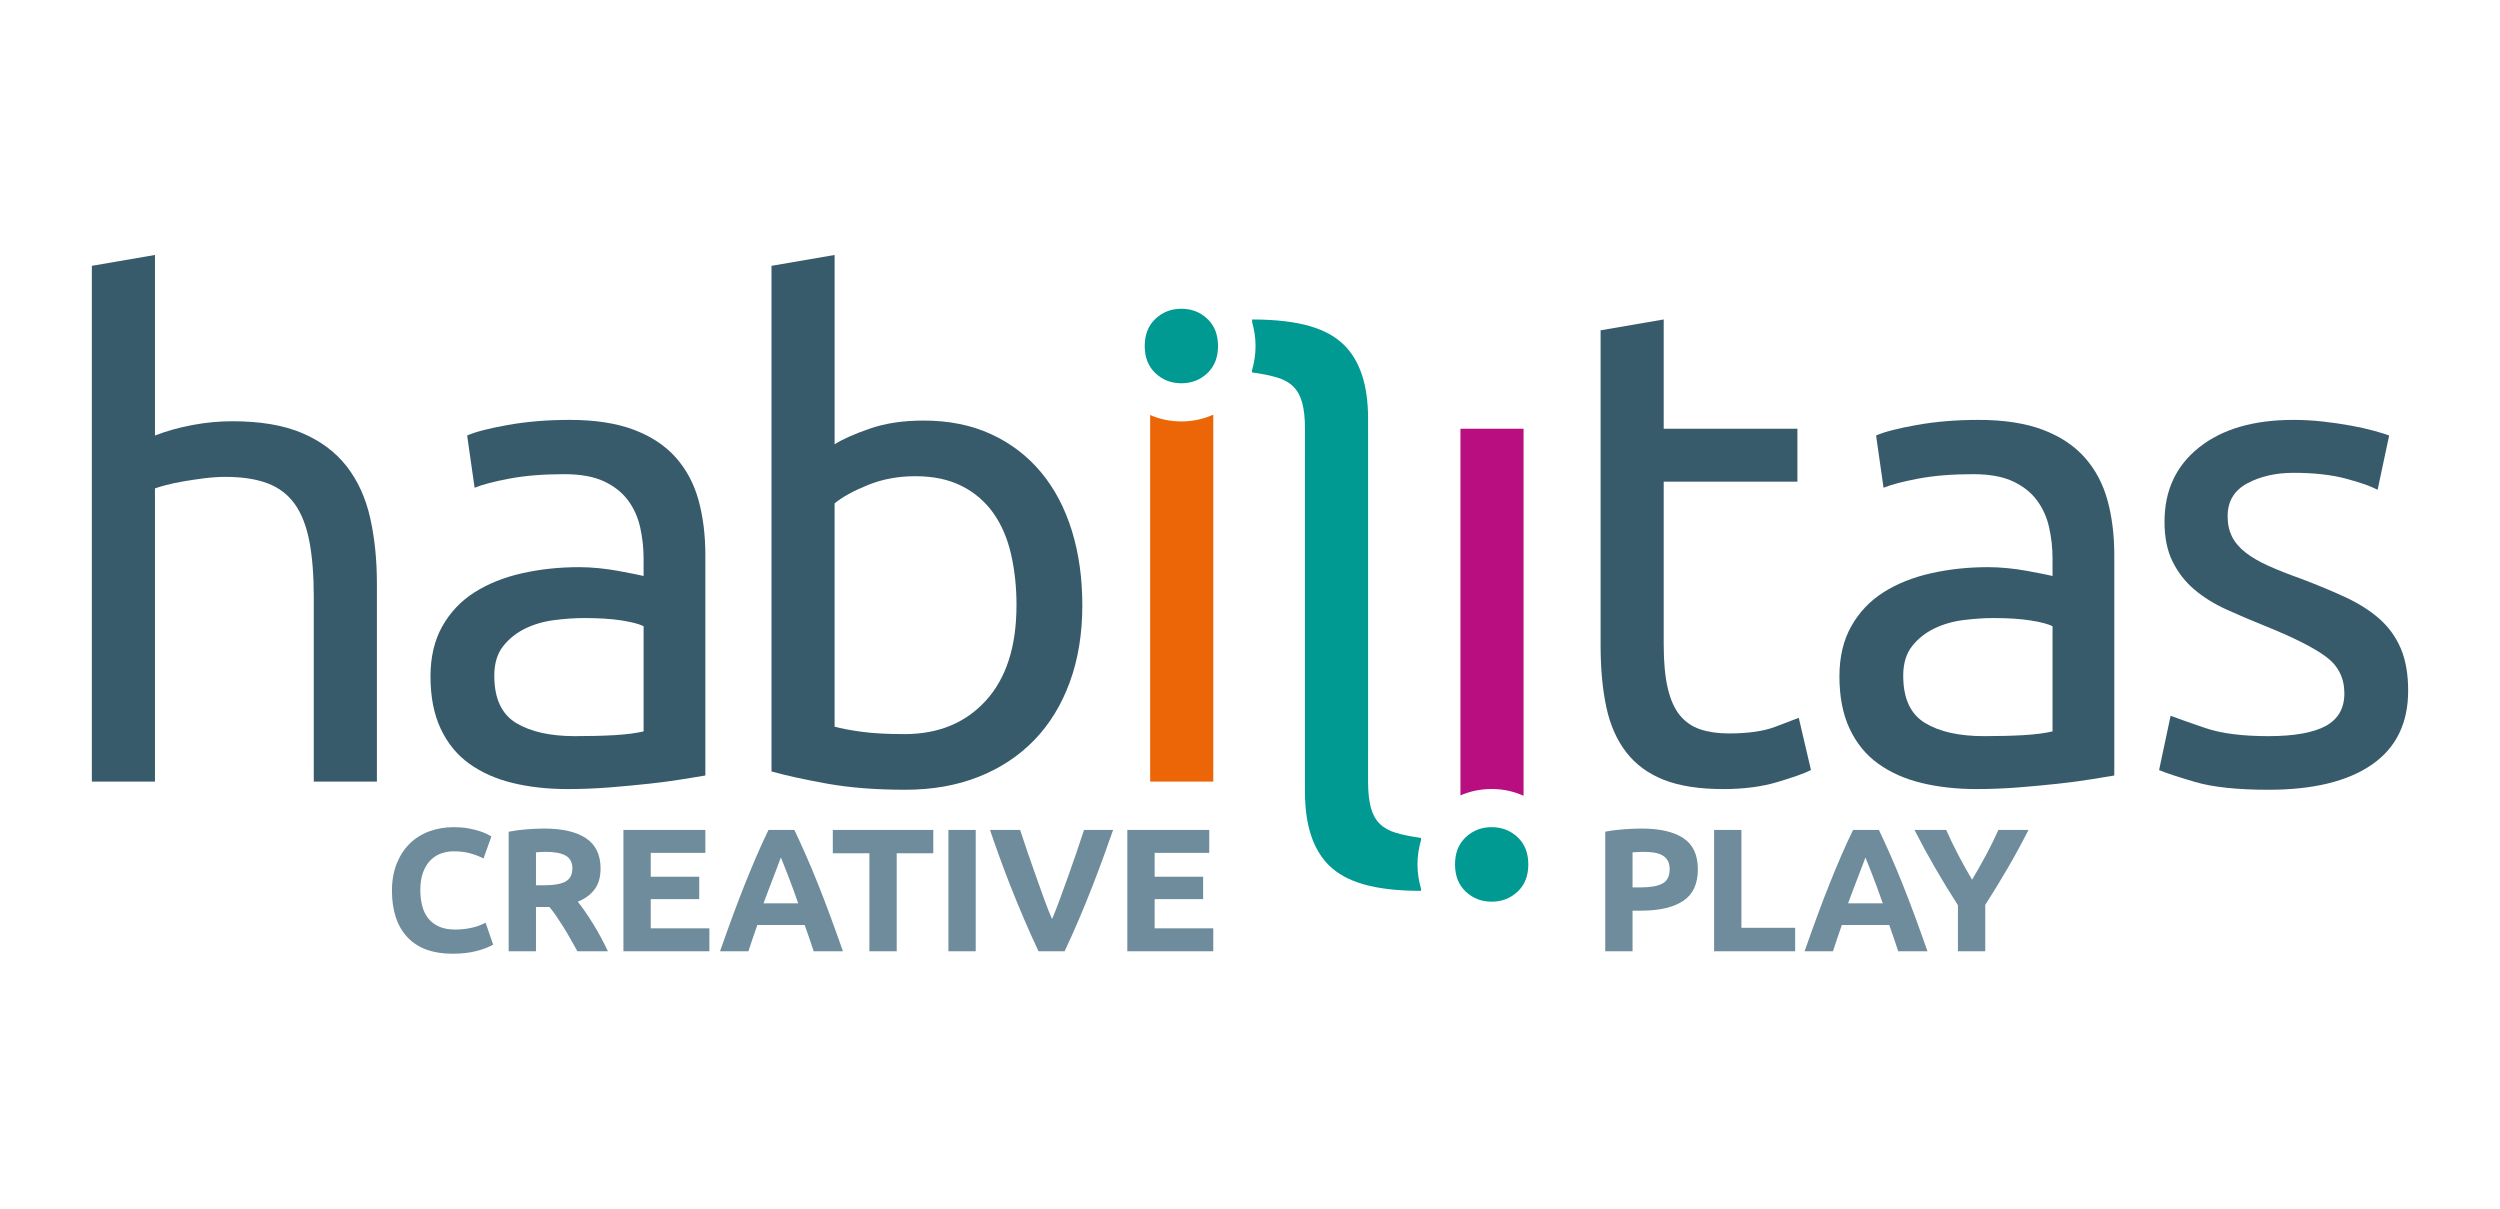 <?xml version="1.0" encoding="utf-8"?>
<svg xmlns="http://www.w3.org/2000/svg" xmlns:xlink="http://www.w3.org/1999/xlink" id="Capa_1" data-name="Capa 1" width="210mm" height="101.53mm" viewBox="0 0 595.276 287.8">
  <defs>
    <style>
      .cls-1 {
        fill: none;
      }

      .cls-2 {
        fill: #009a93;
      }

      .cls-3 {
        fill: #385b6b;
      }

      .cls-4 {
        fill: #b80e80;
      }

      .cls-5 {
        fill: #ec6608;
      }

      .cls-6 {
        fill: #6e8c9b;
      }

      .cls-7 {
        clip-path: url(#clippath);
      }
    </style>
    <clipPath id="clippath">
      <rect class="cls-1" x="21.871" y="60.71" width="551.534" height="166.381"/>
    </clipPath>
  </defs>
  <g class="cls-7">
    <path class="cls-3" d="M36.9,186.11v-69.811c.538-.214,1.427-.485,2.666-.808,1.238-.323,2.639-.618,4.202-.889,1.56-.267,3.204-.51,4.929-.727,1.722-.214,3.393-.323,5.009-.323,3.985,0,7.325.513,10.019,1.535,2.692,1.025,4.848,2.667,6.464,4.929,1.616,2.262,2.773,5.227,3.475,8.888.699,3.664,1.05,8.08,1.05,13.251v43.955h15.029v-47.187c0-5.709-.54-10.933-1.616-15.675-1.078-4.74-2.937-8.807-5.575-12.201-2.641-3.393-6.169-6.032-10.585-7.918-4.419-1.884-9.966-2.828-16.645-2.828-3.126,0-6.277.298-9.453.889-3.179.593-6.169,1.429-8.969,2.504v-42.985l-15.029,2.586v122.815h15.029Z"/>
    <path class="cls-3" d="M153.247,174.152c-1.834.432-4.121.727-6.868.889-2.748.161-5.899.242-9.454.242-5.926,0-10.613-1.05-14.059-3.151-3.449-2.101-5.171-5.843-5.171-11.231,0-2.909.699-5.252,2.1-7.03,1.399-1.777,3.152-3.176,5.252-4.201,2.101-1.023,4.417-1.697,6.949-2.02,2.53-.323,4.929-.485,7.191-.485,3.447,0,6.384.189,8.808.566,2.424.378,4.173.835,5.252,1.373v25.048ZM167.952,184.656v-52.52c0-4.739-.54-9.075-1.616-13.008-1.078-3.932-2.883-7.325-5.413-10.181-2.533-2.853-5.874-5.063-10.02-6.626-4.148-1.56-9.239-2.343-15.271-2.343-5.28,0-10.181.404-14.705,1.212-4.525.808-7.757,1.644-9.696,2.505l1.777,12.443c1.831-.752,4.606-1.48,8.323-2.182,3.716-.699,8.052-1.05,13.008-1.05,3.879,0,7.03.566,9.454,1.697,2.424,1.131,4.335,2.641,5.737,4.525,1.399,1.886,2.368,4.04,2.908,6.464.538,2.424.809,4.875.809,7.352v4.202c-.432-.106-1.187-.268-2.263-.485-1.078-.215-2.343-.457-3.797-.727-1.455-.268-2.99-.485-4.606-.646-1.616-.162-3.179-.243-4.686-.243-4.742,0-9.267.485-13.575,1.454-4.31.97-8.08,2.48-11.312,4.525-3.232,2.048-5.792,4.742-7.676,8.08-1.886,3.341-2.828,7.328-2.828,11.959,0,4.848.808,8.996,2.424,12.443,1.616,3.449,3.879,6.221,6.788,8.322,2.908,2.101,6.355,3.636,10.342,4.606,3.984.969,8.347,1.454,13.089,1.454,3.338,0,6.707-.136,10.1-.404,3.394-.27,6.545-.566,9.454-.889,2.909-.323,5.52-.671,7.837-1.05,2.316-.376,4.121-.672,5.414-.889"/>
    <path class="cls-3" d="M242.037,144.094c0,9.804-2.424,17.372-7.272,22.705-4.848,5.332-11.312,7.999-19.392,7.999-4.096,0-7.514-.187-10.262-.566-2.747-.376-4.875-.78-6.383-1.212v-53.166c1.831-1.507,4.469-2.962,7.919-4.363,3.446-1.399,7.216-2.101,11.312-2.101,4.307,0,7.999.783,11.069,2.343,3.07,1.563,5.575,3.717,7.514,6.464,1.94,2.747,3.338,6.007,4.202,9.777.861,3.772,1.293,7.812,1.293,12.12M257.712,144.094c0-6.464-.836-12.388-2.505-17.776-1.671-5.386-4.121-10.019-7.353-13.897-3.232-3.879-7.191-6.894-11.877-9.05-4.686-2.154-10.047-3.232-16.079-3.232-4.848,0-9.131.646-12.847,1.939-3.717,1.293-6.492,2.533-8.323,3.717v-45.086l-15.028,2.585v120.392c3.446.969,7.862,1.939,13.251,2.909,5.385.969,11.579,1.454,18.584,1.454,6.464,0,12.281-1.025,17.452-3.07,5.171-2.046,9.588-4.954,13.251-8.727,3.662-3.77,6.49-8.375,8.484-13.817,1.993-5.438,2.99-11.554,2.99-18.341"/>
    <path class="cls-5" d="M273.865,98.814v87.296h15.029v-87.38c-2.306,1.037-4.82,1.615-7.595,1.615-2.71,0-5.173-.544-7.434-1.531"/>
    <path class="cls-4" d="M362.777,189.483v-87.404h-15.029v87.32c2.261-.987,4.723-1.531,7.434-1.531,2.775,0,5.289.578,7.595,1.615"/>
    <path class="cls-3" d="M396.147,76.061l-15.029,2.586v74.982c0,5.603.457,10.531,1.374,14.786.914,4.257,2.505,7.838,4.767,10.746,2.262,2.909,5.252,5.091,8.969,6.545,3.717,1.454,8.428,2.182,14.14,2.182,4.848,0,9.155-.566,12.928-1.697,3.769-1.131,6.408-2.073,7.918-2.828l-2.909-12.443c-1.078.432-2.989,1.159-5.737,2.181-2.747,1.025-6.383,1.536-10.907,1.536-2.586,0-4.848-.324-6.788-.97-1.939-.646-3.555-1.75-4.848-3.313-1.292-1.56-2.262-3.717-2.908-6.464-.647-2.747-.97-6.221-.97-10.423v-38.784h31.835v-12.605h-31.835v-26.017Z"/>
    <path class="cls-3" d="M488.728,174.152c-1.833.432-4.12.727-6.867.889-2.748.161-5.899.242-9.454.242-5.926,0-10.613-1.05-14.059-3.151-3.449-2.101-5.171-5.843-5.171-11.231,0-2.909.699-5.252,2.1-7.03,1.399-1.777,3.152-3.176,5.252-4.201,2.101-1.023,4.417-1.697,6.949-2.02,2.53-.323,4.929-.485,7.191-.485,3.447,0,6.383.189,8.807.566,2.424.378,4.174.835,5.252,1.373v25.048ZM503.434,184.656v-52.52c0-4.739-.54-9.075-1.616-13.008-1.078-3.932-2.884-7.325-5.414-10.181-2.532-2.853-5.873-5.063-10.019-6.626-4.148-1.56-9.239-2.343-15.271-2.343-5.28,0-10.181.404-14.705,1.212-4.525.808-7.757,1.644-9.696,2.505l1.777,12.443c1.831-.752,4.606-1.48,8.323-2.182,3.716-.699,8.052-1.05,13.008-1.05,3.879,0,7.03.566,9.454,1.697,2.424,1.131,4.335,2.641,5.737,4.525,1.399,1.886,2.368,4.04,2.908,6.464.538,2.424.808,4.875.808,7.352v4.202c-.431-.106-1.186-.268-2.262-.485-1.078-.215-2.343-.457-3.797-.727-1.455-.268-2.99-.485-4.606-.646-1.616-.162-3.179-.243-4.686-.243-4.742,0-9.267.485-13.575,1.454-4.31.97-8.08,2.48-11.312,4.525-3.232,2.048-5.792,4.742-7.676,8.08-1.886,3.341-2.828,7.328-2.828,11.959,0,4.848.808,8.996,2.424,12.443,1.616,3.449,3.879,6.221,6.787,8.322,2.909,2.101,6.356,3.636,10.343,4.606,3.984.969,8.347,1.454,13.089,1.454,3.338,0,6.707-.136,10.1-.404,3.394-.27,6.545-.566,9.454-.889,2.909-.323,5.519-.671,7.837-1.05,2.316-.376,4.121-.672,5.414-.889"/>
    <path class="cls-3" d="M525.087,173.344c-3.772-1.293-6.519-2.262-8.242-2.909l-2.747,12.928c1.508.647,4.364,1.591,8.565,2.828,4.202,1.237,10.019,1.859,17.453,1.859,10.665,0,18.879-1.993,24.644-5.98,5.762-3.984,8.645-9.857,8.645-17.614,0-3.984-.593-7.353-1.777-10.1-1.187-2.747-2.884-5.09-5.091-7.029-2.209-1.94-4.875-3.636-7.999-5.091-3.126-1.454-6.681-2.934-10.665-4.444-3.018-1.075-5.603-2.101-7.757-3.07-2.157-.97-3.959-2.02-5.414-3.151-1.454-1.132-2.532-2.397-3.232-3.798-.702-1.399-1.05-3.015-1.05-4.848,0-3.555,1.56-6.166,4.686-7.838,3.124-1.669,6.787-2.504,10.989-2.504,4.848,0,8.994.459,12.443,1.373,3.447.917,5.979,1.806,7.595,2.667l2.747-12.928c-.863-.323-2.075-.7-3.636-1.131-1.563-.43-3.368-.834-5.413-1.212-2.048-.377-4.257-.7-6.626-.97-2.371-.268-4.742-.404-7.11-.404-9.481,0-16.968,2.182-22.462,6.545-5.495,4.363-8.242,10.261-8.242,17.695,0,3.772.646,6.949,1.939,9.534,1.293,2.586,3.015,4.795,5.171,6.626,2.154,1.833,4.712,3.421,7.676,4.767,2.962,1.348,6.06,2.666,9.292,3.959,6.679,2.694,11.474,5.118,14.383,7.272,2.908,2.156,4.363,5.065,4.363,8.726,0,3.556-1.482,6.141-4.444,7.757-2.964,1.616-7.514,2.424-13.655,2.424-6.25,0-11.259-.646-15.029-1.939"/>
    <path class="cls-2" d="M338.357,200.05v-.535c-2.371-.323-4.363-.727-5.979-1.212-1.616-.484-2.909-1.212-3.878-2.181-.97-.97-1.672-2.263-2.101-3.879-.432-1.616-.646-3.661-.646-6.14v-6.498l.003-.001v-79.941c0-7.974-1.939-13.844-5.818-17.614-3.878-3.772-10.413-5.979-21.799-5.979v.603c.494,1.761.823,3.631.823,5.715,0,2.108-.333,3.997-.838,5.772l-.001.515c2.371.323,4.363.727,5.979,1.212,1.615.484,2.909,1.212,3.878,2.181.97.97,1.672,2.263,2.101,3.878.431,1.617.646,3.662.646,6.141v6.498l-.003.001v79.941c0,7.974,1.939,13.844,5.818,17.614,3.878,3.772,10.425,5.979,21.812,5.979v-.528c-.504-1.774-.836-3.66-.836-5.766,0-2.108.333-3.999.839-5.776"/>
    <path class="cls-6" d="M100.522,215.649c-.292-1.153-.438-2.397-.438-3.731,0-1.667.222-3.084.667-4.251.444-1.167,1.035-2.119,1.771-2.855.736-.736,1.584-1.272,2.543-1.605.959-.334,1.938-.5,2.939-.5,1.5,0,2.841.166,4.022.5,1.181.333,2.216.736,3.106,1.209l1.875-5.252c-.222-.139-.583-.334-1.083-.584-.501-.25-1.126-.493-1.876-.73-.751-.235-1.626-.444-2.626-.625-1.001-.18-2.112-.271-3.335-.271-2.112,0-4.071.334-5.877,1.001-1.807.667-3.363,1.646-4.669,2.938-1.306,1.293-2.334,2.876-3.084,4.752s-1.126,4.009-1.126,6.399c0,4.807,1.23,8.517,3.689,11.129,2.46,2.612,6.037,3.918,10.734,3.918,2.195,0,4.126-.223,5.794-.667,1.667-.444,2.959-.944,3.876-1.5l-1.792-5.211c-.362.167-.765.348-1.209.542-.445.195-.959.369-1.542.521-.584.153-1.251.285-2.001.396-.75.111-1.598.167-2.543.167-1.5,0-2.779-.243-3.835-.73-1.056-.486-1.91-1.146-2.563-1.98-.653-.833-1.126-1.826-1.417-2.98M136.29,206.75c0,1.473-.529,2.515-1.584,3.126-1.057.612-2.807.917-5.252.917h-1.834v-7.836c.333-.028.687-.056,1.062-.084.376-.027.799-.041,1.272-.041,2.084,0,3.661.299,4.731.896,1.069.598,1.605,1.605,1.605,3.022M137.482,226.507h7.269c-.5-1.055-1.042-2.132-1.625-3.23-.584-1.097-1.188-2.153-1.814-3.168-.625-1.014-1.257-1.986-1.896-2.918-.64-.93-1.251-1.757-1.834-2.48,1.75-.722,3.091-1.715,4.022-2.98.931-1.264,1.397-2.911,1.397-4.939,0-3.252-1.154-5.649-3.46-7.191-2.307-1.542-5.627-2.313-9.962-2.313-1.196,0-2.55.056-4.064.167-1.515.111-2.981.306-4.398.583v28.469h6.503v-10.545h3.209c.558.667,1.116,1.41,1.674,2.23.557.82,1.123,1.688,1.695,2.605.571.917,1.129,1.862,1.673,2.834.544.973,1.081,1.932,1.611,2.876M148.445,226.507h20.466v-5.46h-13.963v-6.961h11.546v-5.335h-11.546v-5.669h13.005v-5.461h-19.508v28.886ZM190.061,215.086h-8.26c.455-1.248.903-2.441,1.344-3.579.441-1.138.84-2.18,1.197-3.126.357-.947.675-1.781.954-2.503.28-.722.492-1.293.637-1.713.173.411.4.976.681,1.697.282.722.609,1.555.982,2.502.372.947.766,1.991,1.181,3.132.414,1.141.842,2.338,1.284,3.59M200.71,226.507c-1.089-3.111-2.122-5.988-3.099-8.628-.977-2.64-1.933-5.127-2.868-7.461-.936-2.334-1.864-4.55-2.785-6.649-.922-2.097-1.857-4.147-2.806-6.148h-6.164c-.976,2.001-1.917,4.051-2.823,6.148-.906,2.099-1.825,4.315-2.759,6.649-.934,2.334-1.888,4.821-2.864,7.461-.976,2.64-2.007,5.517-3.094,8.628h6.753c.316-.996.657-2.024,1.024-3.083.366-1.059.732-2.115,1.097-3.169h11.281c.367,1.049.736,2.102,1.105,3.16.37,1.058.716,2.089,1.037,3.092h6.965ZM213.514,203.165h8.712v-5.544h-23.926v5.544h8.712v23.342h6.502v-23.342ZM225.827,226.507h6.503v-28.886h-6.503v28.886ZM262.805,203.881c.842-2.331,1.587-4.417,2.234-6.26h-6.922c-.544,1.682-1.146,3.487-1.808,5.414-.661,1.929-1.335,3.851-2.021,5.766-.687,1.915-1.352,3.75-1.996,5.504-.643,1.754-1.237,3.265-1.779,4.533-.576-1.276-1.178-2.791-1.808-4.546-.629-1.754-1.287-3.589-1.973-5.504-.686-1.915-1.361-3.837-2.023-5.766-.662-1.927-1.263-3.728-1.803-5.401h-7.17c.614,1.834,1.343,3.918,2.187,6.253.844,2.336,1.769,4.781,2.776,7.335,1.006,2.554,2.069,5.136,3.187,7.745,1.119,2.61,2.253,5.127,3.403,7.553h6.202c1.144-2.415,2.273-4.929,3.384-7.542,1.111-2.612,2.167-5.196,3.167-7.753,1-2.556,1.921-5,2.763-7.331M274.93,221.047v-6.961h11.546v-5.335h-11.546v-5.669h13.005v-5.461h-19.508v28.886h20.467v-5.46h-13.964Z"/>
    <path class="cls-6" d="M397.562,206.958c0,1.667-.57,2.807-1.709,3.418-1.139.612-2.834.917-5.085.917h-2.042v-8.337c.333-.027.729-.055,1.187-.083.459-.027.924-.042,1.397-.042.944,0,1.806.063,2.584.188.778.125,1.438.348,1.98.667.542.32.959.744,1.251,1.271.291.528.437,1.195.437,2.001M404.273,207c0-3.446-1.153-5.926-3.459-7.441-2.307-1.514-5.614-2.271-9.921-2.271-1.195,0-2.584.056-4.168.166-1.584.112-3.085.306-4.502.584v28.469h6.503v-9.67h2.042c4.335,0,7.67-.771,10.004-2.314,2.334-1.542,3.501-4.049,3.501-7.523M408.145,226.507h19.3v-5.585h-12.797v-23.301h-6.503v28.886ZM448.304,215.086h-8.261c.456-1.248.904-2.442,1.344-3.579.441-1.138.841-2.18,1.198-3.127.356-.946.674-1.78.954-2.502.279-.722.491-1.293.637-1.713.172.411.4.976.681,1.697.281.721.608,1.555.981,2.501.373.947.767,1.992,1.181,3.133.414,1.141.842,2.338,1.285,3.59M458.952,226.507c-1.089-3.112-2.122-5.988-3.099-8.628-.976-2.64-1.933-5.127-2.868-7.461-.935-2.335-1.864-4.55-2.785-6.649-.921-2.098-1.857-4.147-2.806-6.148h-6.163c-.976,2.001-1.917,4.05-2.823,6.148-.906,2.099-1.826,4.314-2.76,6.649-.934,2.334-1.888,4.821-2.863,7.461-.976,2.64-2.007,5.516-3.094,8.628h6.753c.315-.996.657-2.025,1.023-3.084s.732-2.114,1.097-3.168h11.282c.367,1.048.735,2.102,1.105,3.16.37,1.058.715,2.089,1.037,3.092h6.964ZM483.003,197.621h-7.169c-.891,1.996-1.865,3.978-2.922,5.945-1.058,1.968-2.17,3.935-3.339,5.903-1.165-1.968-2.262-3.935-3.289-5.903-1.027-1.967-1.984-3.949-2.872-5.945h-7.545c1.584,3.113,3.231,6.142,4.94,9.087,1.709,2.946,3.508,5.892,5.398,8.837v10.962h6.502v-11.046c1.89-2.945,3.682-5.877,5.377-8.795,1.695-2.918,3.335-5.932,4.919-9.045"/>
    <path class="cls-2" d="M287.479,88.86c1.695-1.6,2.545-3.756,2.545-6.472,0-2.713-.85-4.872-2.545-6.472-1.698-1.6-3.759-2.4-6.181-2.4-2.425,0-4.486.8-6.181,2.4-1.698,1.6-2.546,3.759-2.546,6.472,0,2.716.848,4.872,2.546,6.472,1.695,1.6,3.756,2.4,6.181,2.4,2.422,0,4.483-.8,6.181-2.4"/>
    <path class="cls-2" d="M361.362,212.298c1.695-1.6,2.545-3.756,2.545-6.472,0-2.713-.85-4.872-2.545-6.472-1.698-1.6-3.759-2.4-6.181-2.4-2.425,0-4.486.8-6.181,2.4-1.698,1.6-2.546,3.759-2.546,6.472,0,2.716.848,4.872,2.546,6.472,1.695,1.6,3.756,2.4,6.181,2.4,2.422,0,4.483-.8,6.181-2.4"/>
  </g>
</svg>